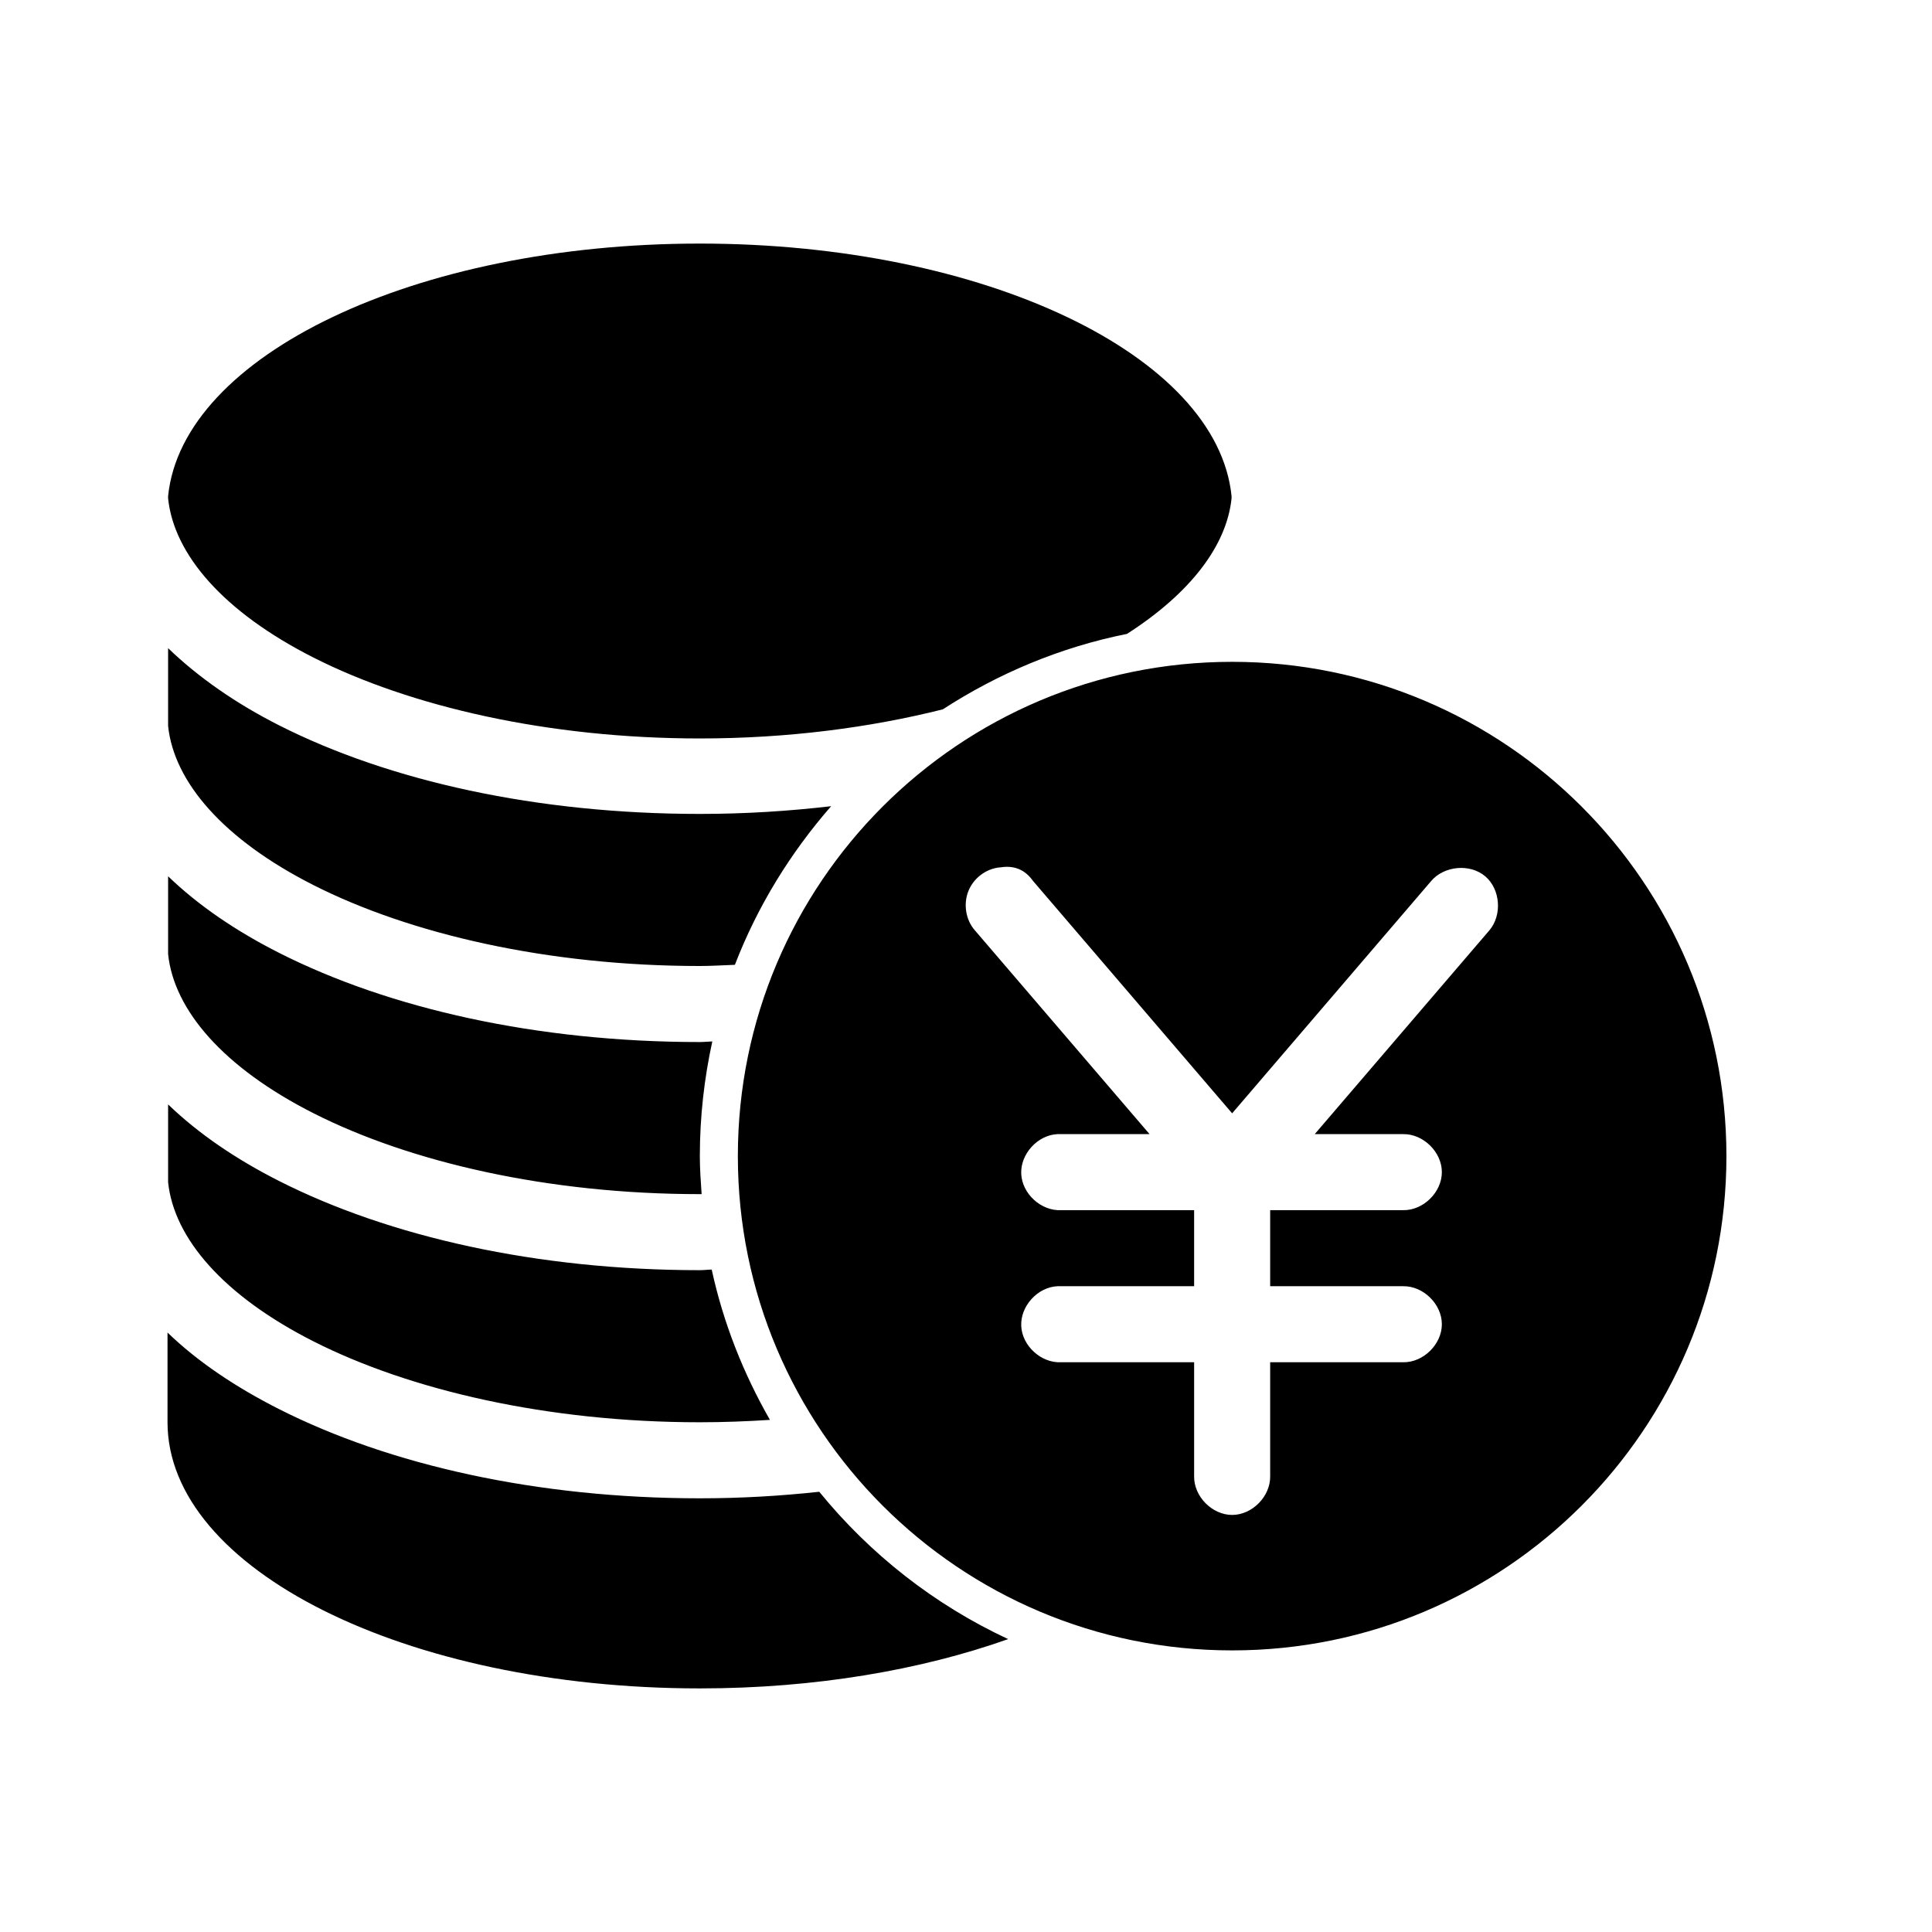 <?xml version="1.0" encoding="UTF-8"?>
<!-- Uploaded to: SVG Find, www.svgrepo.com, Generator: SVG Find Mixer Tools -->
<svg fill="#000000" width="800px" height="800px" version="1.1" viewBox="144 144 512 512" xmlns="http://www.w3.org/2000/svg">
 <path d="m329.46 208.55c-75.473 0-137.13 29.645-140.91 66.914 0.02 0.207-0.02 0.422 0 0.629 1.547 14.84 14.66 30.09 38.574 42.191 25.508 12.91 61.98 21.414 102.34 21.414 23.23 0 45.09-2.863 64.395-7.715 14.637-9.496 31.098-16.453 48.805-19.996 16.973-10.891 26.418-23.504 27.711-35.895 0.012-0.105-0.012-0.211 0-0.316-0.012-0.105 0.012-0.211 0-0.312-3.777-37.27-65.434-66.914-140.91-66.914zm-140.91 107.22v20.309c0.012 0.109-0.012 0.203 0 0.312 1.547 14.84 14.66 30.094 38.574 42.195 25.508 12.91 61.98 21.414 102.34 21.414 3.129 0 6.215-0.211 9.289-0.316 5.984-15.535 14.746-29.715 25.504-42.035-11.203 1.309-22.824 2.047-34.793 2.047-43.117 0-82.273-8.684-111.47-23.461-11.395-5.766-21.387-12.699-29.441-20.465zm281.98 3.621c-72.344 0-130.99 58.645-130.99 130.99s58.645 130.99 130.99 130.99 130.99-58.648 130.99-130.99-58.648-130.99-130.99-130.99zm-61.559 54.473h0.156c4.473-0.73 7.055 1.371 8.66 3.621l52.742 61.559 52.742-61.559c3.422-4.043 10.285-4.684 14.328-1.258 4.039 3.422 4.527 10.285 1.102 14.324l-46.285 54.004h23.457c5.324-0.074 10.234 4.75 10.234 10.074 0 5.324-4.91 10.152-10.234 10.078h-35.266v20.152h35.266c5.324-0.074 10.234 4.754 10.234 10.074 0 5.324-4.91 10.152-10.234 10.078h-35.266v30.227c0.074 5.324-4.754 10.234-10.078 10.234s-10.152-4.91-10.074-10.234v-30.227h-35.27c-5.273 0.246-10.301-4.328-10.547-9.605s4.328-10.301 9.605-10.547h36.211v-20.152h-35.27c-5.273 0.246-10.301-4.328-10.547-9.605-0.246-5.277 4.328-10.301 9.605-10.547h24.402l-46.289-54.004c-2.438-2.769-3.09-6.957-1.73-10.391 1.359-3.43 4.668-5.949 8.344-6.297zm-220.42 2.363v20.152c0.016 0.164-0.016 0.305 0 0.473 1.547 14.836 14.66 30.09 38.574 42.191 25.508 12.91 61.98 21.414 102.34 21.414h0.473c-0.234-3.332-0.473-6.688-0.473-10.078 0-10.422 1.164-20.609 3.305-30.387-1.105 0.02-2.191 0.16-3.305 0.16-43.117 0-82.273-8.84-111.47-23.617-11.395-5.766-21.387-12.543-29.441-20.309zm0 60.457v19.992c0.02 0.219-0.023 0.41 0 0.633 1.547 14.836 14.66 30.09 38.574 42.191 25.508 12.91 61.98 21.414 102.34 21.414 6.289 0 12.504-0.242 18.578-0.633-7.012-12.262-12.348-25.613-15.43-39.832-1.059 0.016-2.082 0.16-3.148 0.16-43.117 0-82.273-8.84-111.47-23.617-11.395-5.766-21.387-12.543-29.441-20.309zm-0.156 60.457v23.773c0 38.953 63.18 70.531 141.07 70.531 30.48 0 58.617-4.871 81.711-13.066-19.527-9.082-36.625-22.527-50.066-39.047-10.238 1.113-20.766 1.734-31.645 1.734-43.117 0-82.273-8.84-111.47-23.617-11.43-5.785-21.531-12.512-29.598-20.309z"/>
</svg>